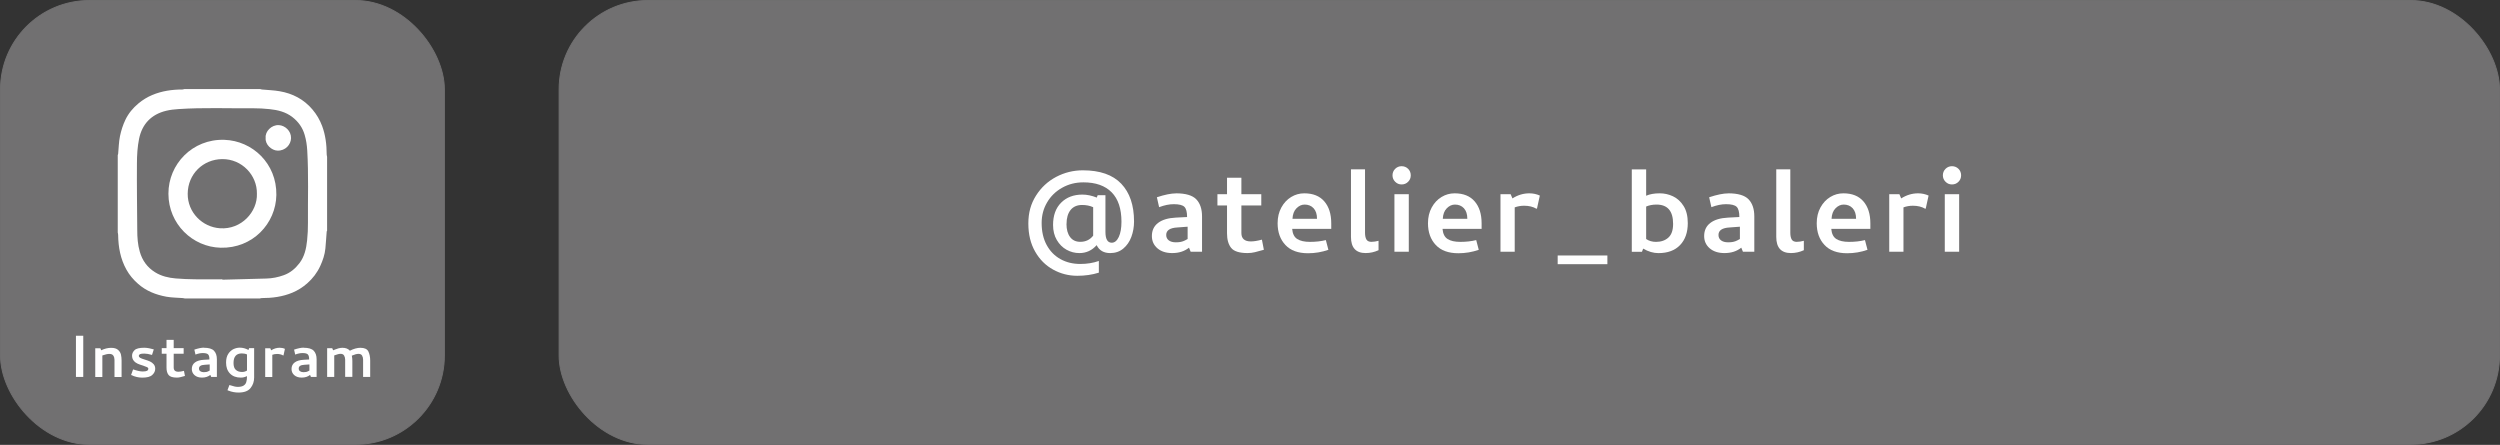 <?xml version="1.0" encoding="UTF-8"?>
<svg id="_レイヤー_2" data-name="レイヤー 2" xmlns="http://www.w3.org/2000/svg" viewBox="0 0 560.32 99.7">
  <rect x="0" y="0" width="560.32" height="99.7" fill="#333333" stroke="none"/>
  <defs>
    <style>
      .cls-1 {
        fill: #fff;
      }

      .cls-2 {
        fill: #717071;
        stroke: #717071;
        stroke-miterlimit: 10;
        stroke-width: .21px;
      }
    </style>
  </defs>
  <g id="_文字" data-name="文字">
    <g>
      <rect class="cls-2" x=".11" y=".11" width="99.49" height="99.49" rx="19.93" ry="19.93"/>
      <g>
        <g>
          <path class="cls-1" d="M26.39,52.09c0-5.77,0-11.54,0-17.32.03-.09.08-.18.09-.28.13-1.32.14-2.67.41-3.96.26-1.26.66-2.53,1.22-3.69.68-1.42,1.68-2.63,2.92-3.66.95-.79,1.98-1.42,3.1-1.89,2.15-.9,4.42-1.23,6.74-1.23.14,0,.28-.06.42-.09,5.68,0,11.36,0,17.04,0,.12.03.25.08.37.09,1.32.13,2.66.16,3.97.39,2.91.5,5.41,1.79,7.35,4.08.95,1.12,1.67,2.35,2.18,3.72.76,2.04,1.01,4.17,1.02,6.34,0,.19.06.37.09.56v16.57c-.03.06-.09.12-.09.19-.1,1.25-.17,2.51-.29,3.76-.13,1.39-.58,2.7-1.16,3.96-.69,1.5-1.67,2.78-2.92,3.88-1,.88-2.1,1.57-3.31,2.08-2.2.92-4.52,1.22-6.89,1.22-.14,0-.28.06-.42.09h-16.76c-.16-.03-.31-.08-.47-.09-1.24-.1-2.49-.09-3.71-.31-2.34-.43-4.52-1.27-6.35-2.89-1.05-.92-1.93-1.96-2.6-3.17-1.35-2.42-1.82-5.05-1.86-7.79,0-.19-.06-.37-.09-.56ZM49.83,62.61s0,.05,0,.08c3.28-.09,6.55-.19,9.83-.26,1.35-.03,2.66-.29,3.93-.75,1.47-.52,2.59-1.48,3.52-2.69,1.15-1.5,1.53-3.29,1.72-5.11.14-1.31.2-2.64.19-3.96-.04-5.4.16-10.81-.16-16.21-.07-1.18-.24-2.33-.57-3.46-.47-1.65-1.42-2.97-2.75-4-1.5-1.17-3.29-1.6-5.14-1.79-1.19-.12-2.4-.2-3.59-.19-5.6.05-11.21-.2-16.81.18-.92.06-1.86.16-2.76.38-3.33.81-5.39,2.96-6.07,6.28-.36,1.77-.47,3.62-.48,5.44-.04,5,.04,10.01.07,15.01,0,1.64.11,3.27.57,4.86.56,1.97,1.69,3.53,3.44,4.61,1.42.88,3,1.24,4.63,1.38,1.43.12,2.86.17,4.29.19,2.05.03,4.1,0,6.14,0Z"/>
          <path class="cls-1" d="M37.75,43.43c-.03-6.63,5.39-12.33,12.54-12.09,6.27.2,11.76,5.3,11.65,12.36-.1,6.38-5.3,12.01-12.5,11.82-6.3-.16-11.68-5.33-11.69-12.09ZM57.58,43.42c.07-4.15-3.35-7.79-7.76-7.76-4.29.03-7.72,3.34-7.75,7.76-.03,4.21,3.3,7.48,7.24,7.74,4.84.33,8.42-3.74,8.27-7.74Z"/>
          <path class="cls-1" d="M59.54,30.89c-.15-1.41,1.3-2.94,2.96-2.85,1.39.08,2.77,1.31,2.73,2.92-.03,1.46-1.26,2.85-3.04,2.8-1.28-.04-2.8-1.33-2.65-2.87Z"/>
        </g>
        <g>
          <path class="cls-1" d="M18.66,75.25v9.23h-1.64v-9.23h1.64Z"/>
          <path class="cls-1" d="M22.68,78.51c.76-.37,1.5-.55,2.23-.55.68,0,1.19.15,1.54.45.34.3.56.65.66,1.06.09.4.14.86.14,1.36v3.66h-1.59v-3.86c0-.34-.08-.64-.25-.91-.17-.27-.47-.4-.91-.4-.39,0-.91.12-1.56.35v4.82h-1.59v-6.44h1.14l.2.47Z"/>
          <path class="cls-1" d="M29.83,82.79c.38.13.77.25,1.16.34.39.09.72.13.97.13.47,0,.8-.05.99-.15.19-.1.29-.26.29-.47,0-.15-.09-.26-.27-.35-.18-.09-.48-.2-.89-.34-.49-.15-.91-.29-1.24-.44-.34-.15-.63-.37-.87-.67s-.37-.67-.37-1.13.18-.85.55-1.22,1.1-.55,2.18-.55c.35,0,.72.04,1.12.12.4.08.74.16,1.02.25l-.4,1.24c-.69-.2-1.26-.3-1.71-.3-.49,0-.82.04-.99.13-.17.09-.25.22-.25.39,0,.18.1.32.31.44s.53.23.98.37c.49.15.9.29,1.22.44.32.15.59.35.82.62s.34.61.34,1.02c0,.5-.21.96-.65,1.37-.43.41-1.18.61-2.26.61-.83,0-1.66-.2-2.5-.59l.45-1.26Z"/>
          <path class="cls-1" d="M41.44,84.26c-.39.11-.72.2-1,.27-.27.07-.54.1-.81.1-.93,0-1.55-.2-1.85-.59-.31-.39-.46-.93-.46-1.63v-3.12h-1.07v-1.26h1.07v-1.85h1.61v1.85h2.23v1.26h-2.23v3.09c0,.63.35.94,1.06.94.32,0,.74-.07,1.24-.2l.22,1.14Z"/>
          <path class="cls-1" d="M45.69,77.94c1.08,0,1.84.22,2.27.67.43.45.65,1.08.65,1.91v3.96h-1.28l-.18-.45c-.5.4-1.13.6-1.88.6-.69,0-1.25-.18-1.66-.54-.41-.36-.62-.82-.62-1.38,0-.63.23-1.12.7-1.47.46-.35,1.13-.55,1.99-.6l1.26-.07c0-.56-.1-.94-.3-1.14-.2-.2-.6-.3-1.19-.3-.5,0-1.05.11-1.64.34l-.25-1.11c.87-.29,1.59-.44,2.15-.44ZM47,81.68l-1.14.08c-.84.04-1.26.32-1.26.84,0,.26.09.46.29.6s.45.22.79.22c.22,0,.41-.02.57-.05.16-.03.31-.09.45-.16s.25-.13.3-.16v-1.38Z"/>
          <path class="cls-1" d="M55.37,84.3c-.26.11-.49.2-.7.25-.21.06-.44.08-.71.08-1.02,0-1.82-.3-2.41-.91-.59-.6-.88-1.42-.88-2.45,0-.81.16-1.46.49-1.96.32-.5.72-.85,1.18-1.07.46-.21.93-.32,1.4-.32.67,0,1.32.17,1.95.52l.15-.42h1.12v6.6c0,.91-.27,1.69-.81,2.36s-1.43,1-2.69,1c-.77,0-1.52-.14-2.23-.42l-.25-.1.44-1.17.27.08c.63.22,1.16.34,1.61.34.57,0,1-.1,1.3-.29.3-.19.5-.45.6-.79.11-.34.16-.77.16-1.31v-.03ZM54.2,79.21c-1.24,0-1.86.72-1.86,2.15,0,.72.17,1.23.52,1.54.35.31.81.47,1.39.47.41,0,.78-.11,1.11-.32v-3.61c-.36-.16-.74-.23-1.16-.23Z"/>
          <path class="cls-1" d="M60.79,78.51c.59-.38,1.23-.57,1.9-.57.41,0,.81.08,1.17.25l-.32,1.46-.07.02c-.38-.22-.84-.34-1.38-.34-.37,0-.72.06-1.06.19v4.97h-1.59v-6.44h1.14l.2.47Z"/>
          <path class="cls-1" d="M68.04,77.94c1.08,0,1.84.22,2.27.67.43.45.65,1.08.65,1.91v3.96h-1.28l-.18-.45c-.5.4-1.13.6-1.88.6-.69,0-1.25-.18-1.66-.54-.41-.36-.62-.82-.62-1.38,0-.63.23-1.12.7-1.47.46-.35,1.13-.55,1.99-.6l1.26-.07c0-.56-.1-.94-.3-1.14-.2-.2-.6-.3-1.19-.3-.5,0-1.05.11-1.64.34l-.25-1.11c.87-.29,1.59-.44,2.15-.44ZM69.35,81.68l-1.14.08c-.84.04-1.26.32-1.26.84,0,.26.09.46.29.6s.45.22.79.22c.22,0,.41-.02.57-.05.16-.03.31-.09.45-.16s.25-.13.3-.16v-1.38Z"/>
          <path class="cls-1" d="M74.67,78.51c.07-.02.21-.08.42-.17s.46-.18.75-.26.6-.13.92-.13c.73,0,1.28.22,1.66.65.87-.44,1.66-.65,2.35-.65.92,0,1.51.27,1.79.82.27.55.41,1.23.41,2.05v3.66h-1.59v-3.86c0-.34-.07-.64-.22-.91s-.41-.4-.81-.4c-.2,0-.41.03-.64.09s-.51.17-.86.31c.08.38.12.77.12,1.17v3.59h-1.61v-3.86c0-.34-.08-.64-.23-.91-.15-.27-.42-.4-.81-.4-.16,0-.34.03-.55.08s-.5.14-.86.28v4.82h-1.59v-6.44h1.14l.2.47Z"/>
        </g>
      </g>
    </g>
    <rect class="cls-2" x="125.31" y=".11" width="434.9" height="99.49" rx="19.91" ry="19.91"/>
    <g>
      <path class="cls-1" d="M247.76,43.76v8.22c0,1.61.47,2.42,1.41,2.42.65,0,1.17-.43,1.58-1.29.4-.86.6-2,.6-3.41,0-2.91-.73-5.11-2.2-6.6-1.47-1.49-3.58-2.23-6.33-2.23-1.75,0-3.33.4-4.77,1.21s-2.56,1.9-3.37,3.29c-.82,1.39-1.22,2.92-1.22,4.6,0,1.9.37,3.55,1.12,4.93.75,1.39,1.78,2.44,3.09,3.17,1.31.73,2.79,1.09,4.45,1.09,1.5,0,2.89-.22,4.16-.67v2.62c-1.5.47-3.11.7-4.83.7-1.92,0-3.73-.46-5.4-1.38-1.68-.92-3.03-2.26-4.04-4.03-1.02-1.77-1.53-3.87-1.53-6.31s.57-4.43,1.71-6.24c1.14-1.81,2.65-3.21,4.51-4.2,1.87-.98,3.87-1.48,5.99-1.48,3.83,0,6.7,1,8.61,3s2.87,4.83,2.87,8.47c0,1.21-.2,2.36-.6,3.44-.4,1.09-1.01,1.96-1.81,2.63s-1.78,1.01-2.92,1.01c-1.46,0-2.47-.59-3.05-1.78-1.05,1.19-2.34,1.78-3.86,1.78-1.03,0-1.99-.25-2.89-.75-.9-.5-1.62-1.23-2.18-2.18s-.84-2.08-.84-3.37c0-2.13.6-3.79,1.81-5,1.21-1.21,2.8-1.81,4.77-1.81,1.01,0,2.08.22,3.22.67l.2-.54h1.75ZM239.03,50.21c0,1.23.27,2.2.81,2.92s1.3,1.07,2.28,1.07c1.21,0,2.17-.46,2.89-1.38v-6.38c-.74-.34-1.57-.5-2.48-.5-1.12,0-1.98.38-2.58,1.12-.6.75-.91,1.8-.91,3.14Z"/>
      <path class="cls-1" d="M263.57,43.33c2.17,0,3.69.45,4.55,1.34.86.9,1.29,2.17,1.29,3.83v7.92h-2.55l-.37-.91c-1.01.81-2.26,1.21-3.76,1.21-1.39,0-2.5-.36-3.32-1.07-.83-.72-1.24-1.63-1.24-2.75,0-1.25.46-2.23,1.39-2.94.93-.71,2.25-1.1,3.98-1.19l2.52-.13c0-1.12-.2-1.88-.6-2.28s-1.2-.6-2.38-.6c-1.01,0-2.1.22-3.29.67l-.5-2.22c1.75-.58,3.18-.87,4.3-.87ZM266.18,50.81l-2.28.17c-1.68.09-2.52.65-2.52,1.68,0,.52.19.92.57,1.21.38.29.91.44,1.58.44.45,0,.83-.03,1.14-.1.31-.07.62-.17.91-.32.29-.15.49-.25.6-.32v-2.75Z"/>
      <path class="cls-1" d="M283.27,55.98c-.78.22-1.45.4-2,.54-.55.13-1.09.2-1.63.2-1.86,0-3.09-.39-3.71-1.17s-.92-1.87-.92-3.26v-6.24h-2.15v-2.52h2.15v-3.69h3.22v3.69h4.46v2.52h-4.46v6.18c0,1.25.71,1.88,2.12,1.88.65,0,1.48-.13,2.48-.4l.44,2.28Z"/>
      <path class="cls-1" d="M292.33,43.33c1.95,0,3.44.6,4.48,1.8,1.04,1.2,1.56,2.84,1.56,4.92v1.24h-8.76c.09,1.1.47,1.86,1.14,2.28.67.43,1.62.64,2.85.64,1.3,0,2.48-.13,3.56-.4l.57,2.18c-1.46.51-2.98.77-4.56.77-2.22,0-3.91-.61-5.07-1.85-1.16-1.23-1.75-2.85-1.75-4.87,0-1.34.28-2.52.84-3.54.56-1.02,1.29-1.8,2.2-2.35s1.88-.82,2.94-.82ZM292.4,45.85c-.67,0-1.28.28-1.83.84-.55.56-.84,1.34-.89,2.35h5.5c0-1.03-.26-1.82-.77-2.37-.51-.55-1.19-.82-2.01-.82Z"/>
      <path class="cls-1" d="M307.43,54.2c.45,0,.96-.08,1.54-.23v2.11c-.92.42-1.88.64-2.89.64-2.19,0-3.29-1.21-3.29-3.62v-15.14h3.15v14.2c0,.67.11,1.18.32,1.53.21.35.6.52,1.16.52Z"/>
      <path class="cls-1" d="M312.7,40.74c-.4-.4-.6-.88-.6-1.44s.2-1.07.6-1.46.88-.59,1.44-.59,1.07.2,1.46.59.59.88.59,1.46-.2,1.04-.59,1.44-.88.6-1.46.6-1.04-.2-1.44-.6ZM312.53,43.53v12.89h3.22v-12.89h-3.22Z"/>
      <path class="cls-1" d="M326.03,43.33c1.95,0,3.44.6,4.48,1.8,1.04,1.2,1.56,2.84,1.56,4.92v1.24h-8.76c.09,1.1.47,1.86,1.14,2.28.67.43,1.62.64,2.85.64,1.3,0,2.48-.13,3.56-.4l.57,2.18c-1.46.51-2.98.77-4.56.77-2.22,0-3.91-.61-5.07-1.85-1.16-1.23-1.75-2.85-1.75-4.87,0-1.34.28-2.52.84-3.54.56-1.02,1.29-1.8,2.2-2.35s1.88-.82,2.94-.82ZM326.09,45.85c-.67,0-1.28.28-1.83.84-.55.56-.84,1.34-.89,2.35h5.5c0-1.03-.26-1.82-.77-2.37-.51-.55-1.19-.82-2.01-.82Z"/>
      <path class="cls-1" d="M338.98,44.47c1.19-.76,2.45-1.14,3.79-1.14.83,0,1.61.17,2.35.5l-.64,2.92-.13.03c-.76-.45-1.68-.67-2.75-.67-.74,0-1.44.12-2.11.37v9.94h-3.19v-12.89h2.28l.4.94Z"/>
      <path class="cls-1" d="M349.12,57.26h11.14v1.95h-11.14v-1.95Z"/>
      <path class="cls-1" d="M368.95,37.96v5.91c.81-.36,1.82-.54,3.05-.54,1.03,0,2.02.22,2.97.67.95.45,1.74,1.17,2.37,2.17.63,1,.94,2.28.94,3.84,0,2.08-.58,3.72-1.73,4.92-1.15,1.2-2.77,1.8-4.85,1.8-1.14,0-2.28-.34-3.42-1.01l-.27.71h-2.28v-18.46h3.22ZM371.27,45.85c-.87,0-1.65.15-2.32.44v7.28c.63.43,1.36.64,2.21.64,1.14,0,2.06-.32,2.77-.96s1.06-1.66,1.06-3.07c0-2.89-1.24-4.33-3.73-4.33Z"/>
      <path class="cls-1" d="M387.35,43.33c2.17,0,3.69.45,4.55,1.34.86.9,1.29,2.17,1.29,3.83v7.92h-2.55l-.37-.91c-1.01.81-2.26,1.21-3.76,1.21-1.39,0-2.5-.36-3.32-1.07-.83-.72-1.24-1.63-1.24-2.75,0-1.25.46-2.23,1.39-2.94.93-.71,2.25-1.1,3.98-1.19l2.52-.13c0-1.12-.2-1.88-.6-2.28s-1.2-.6-2.38-.6c-1.01,0-2.1.22-3.29.67l-.5-2.22c1.75-.58,3.18-.87,4.3-.87ZM389.96,50.81l-2.28.17c-1.68.09-2.52.65-2.52,1.68,0,.52.19.92.57,1.21.38.29.91.44,1.58.44.45,0,.83-.03,1.14-.1.31-.07.62-.17.91-.32.29-.15.49-.25.6-.32v-2.75Z"/>
      <path class="cls-1" d="M402.75,54.2c.45,0,.96-.08,1.54-.23v2.11c-.92.42-1.88.64-2.89.64-2.19,0-3.29-1.21-3.29-3.62v-15.14h3.15v14.2c0,.67.11,1.18.32,1.53.21.35.6.52,1.16.52Z"/>
      <path class="cls-1" d="M413.16,43.33c1.95,0,3.44.6,4.48,1.8,1.04,1.2,1.56,2.84,1.56,4.92v1.24h-8.76c.09,1.1.47,1.86,1.14,2.28.67.43,1.62.64,2.85.64,1.3,0,2.48-.13,3.56-.4l.57,2.18c-1.46.51-2.98.77-4.56.77-2.22,0-3.91-.61-5.07-1.85-1.16-1.23-1.75-2.85-1.75-4.87,0-1.34.28-2.52.84-3.54.56-1.02,1.29-1.8,2.2-2.35s1.88-.82,2.94-.82ZM413.22,45.85c-.67,0-1.28.28-1.83.84-.55.56-.84,1.34-.89,2.35h5.5c0-1.03-.26-1.82-.77-2.37-.51-.55-1.19-.82-2.01-.82Z"/>
      <path class="cls-1" d="M426.11,44.47c1.19-.76,2.45-1.14,3.79-1.14.83,0,1.61.17,2.35.5l-.64,2.92-.13.03c-.76-.45-1.68-.67-2.75-.67-.74,0-1.44.12-2.11.37v9.94h-3.19v-12.89h2.28l.4.94Z"/>
      <path class="cls-1" d="M436.05,40.74c-.4-.4-.6-.88-.6-1.44s.2-1.07.6-1.46.88-.59,1.44-.59,1.07.2,1.46.59.59.88.59,1.46-.2,1.04-.59,1.44-.88.6-1.46.6-1.04-.2-1.44-.6ZM435.88,43.53v12.89h3.22v-12.89h-3.22Z"/>
    </g>
  </g>
</svg>